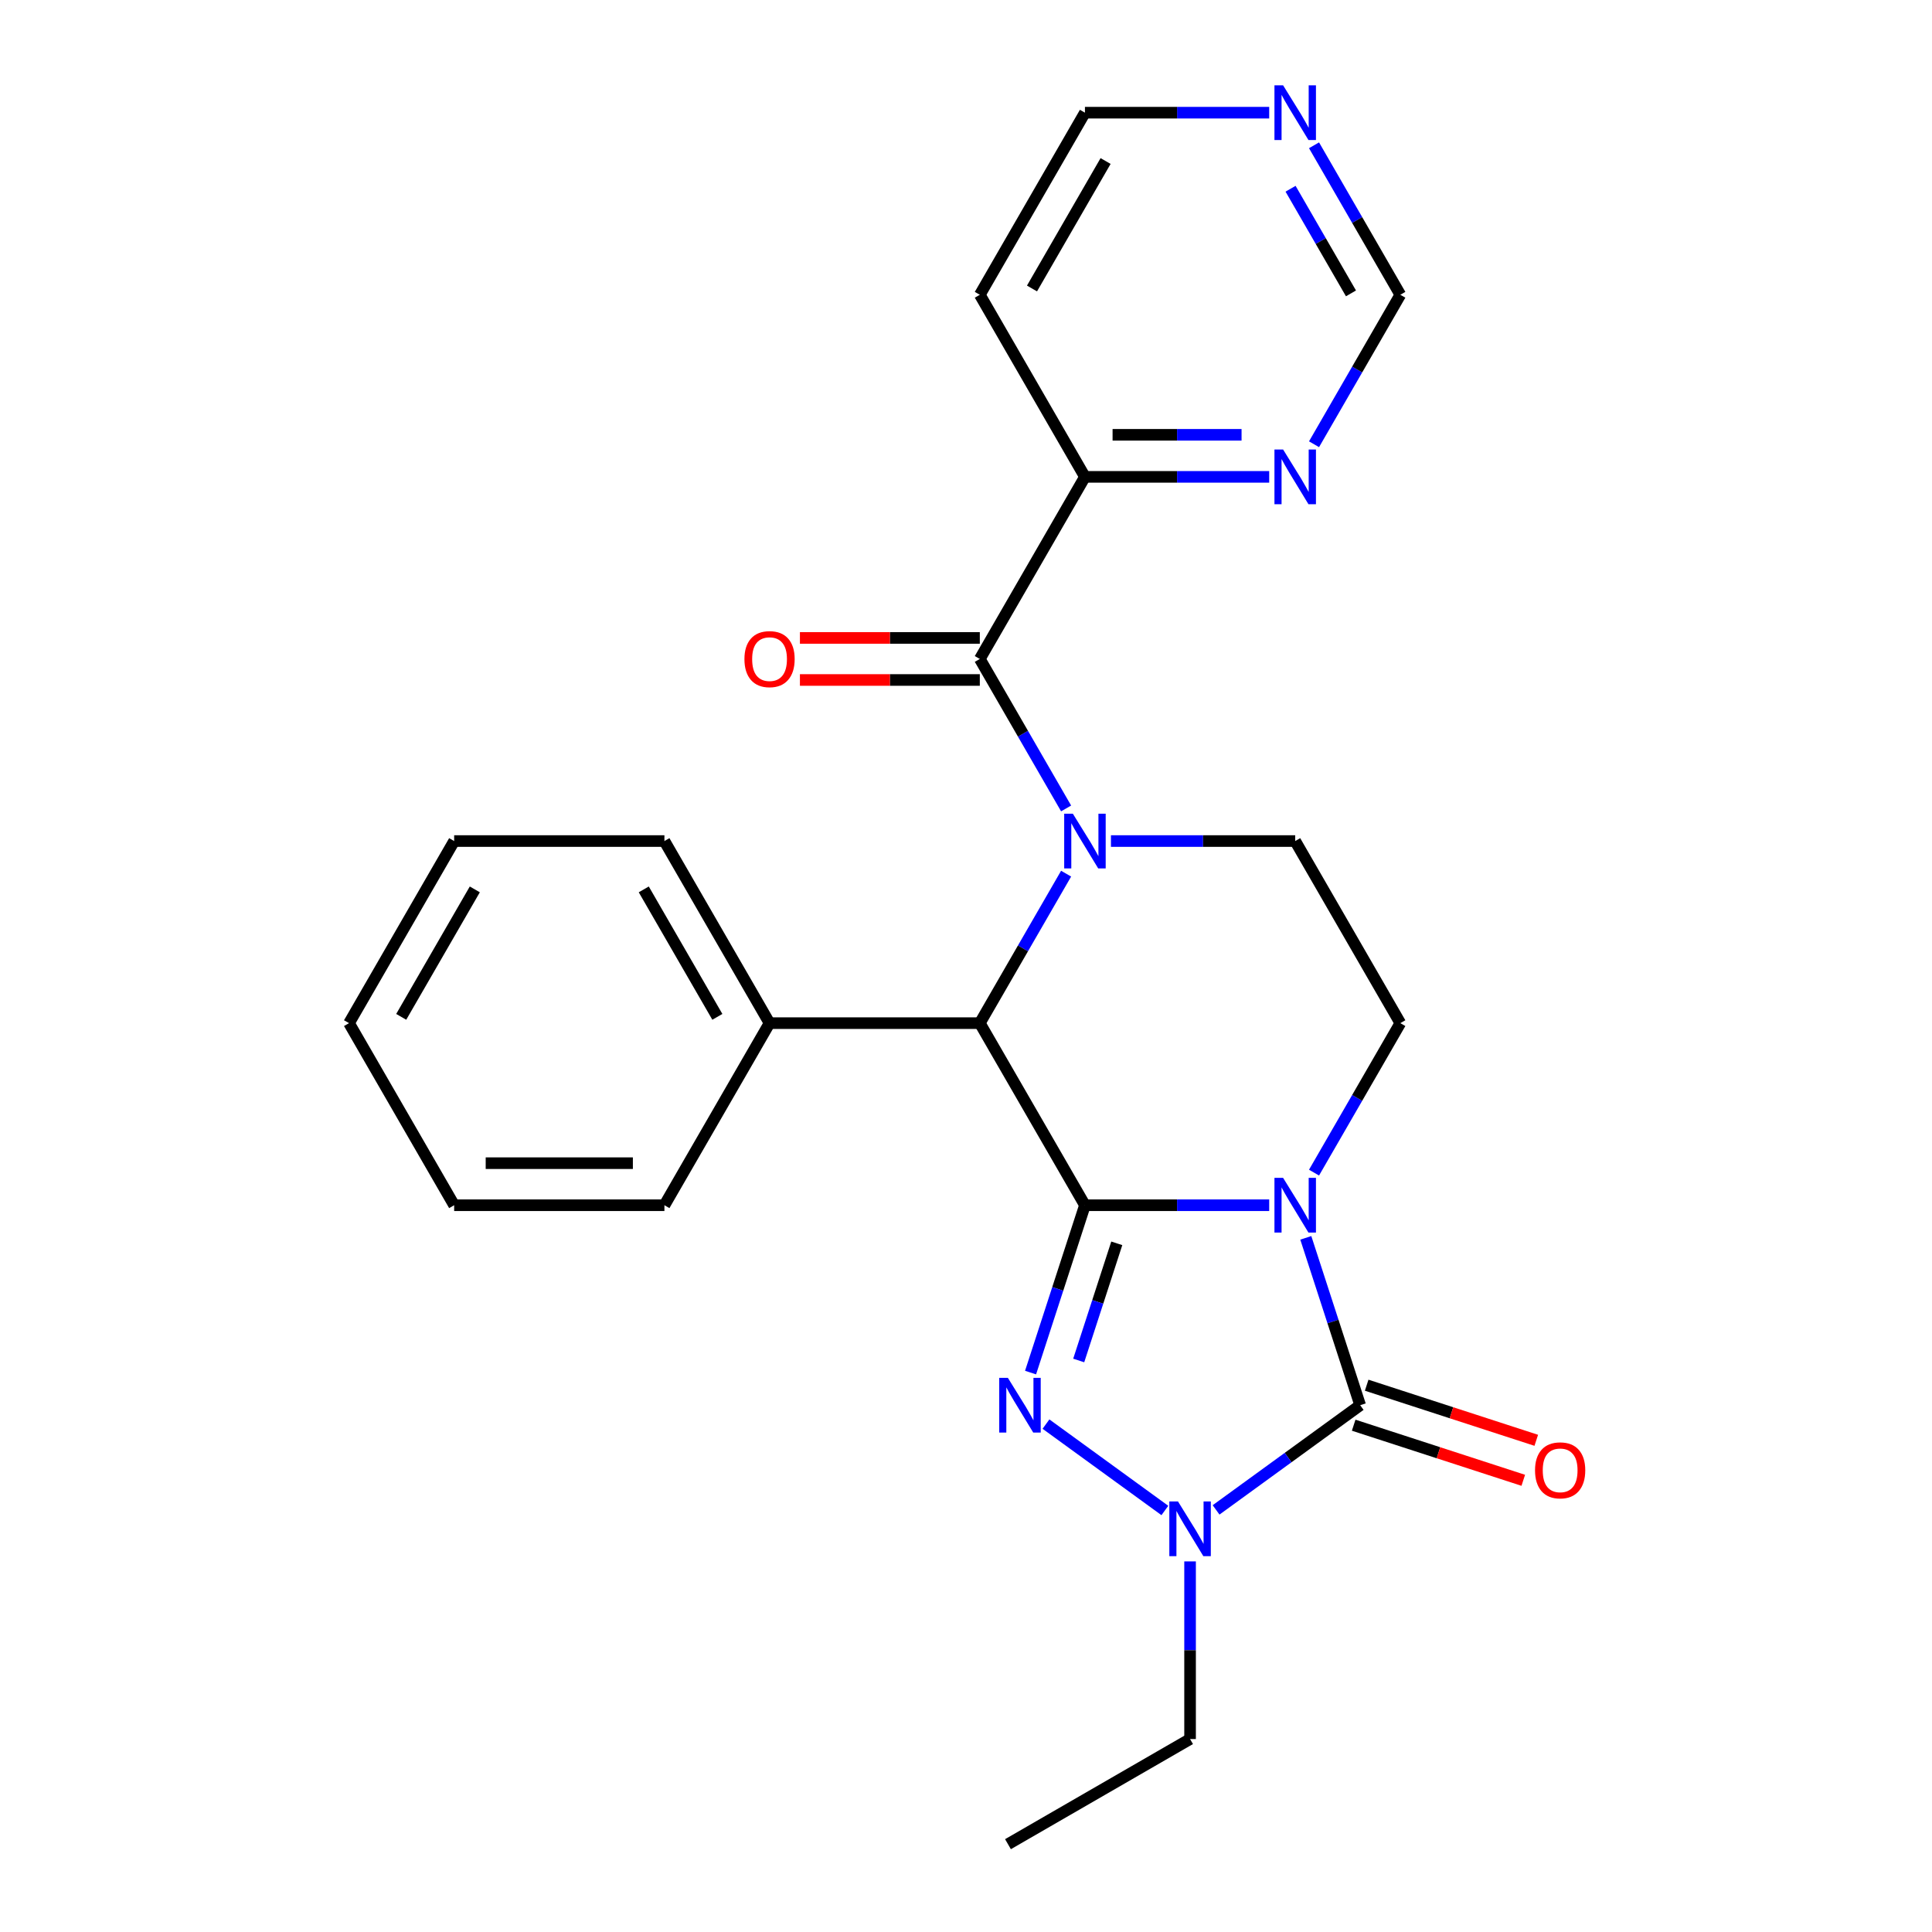 <?xml version='1.0' encoding='iso-8859-1'?>
<svg version='1.1' baseProfile='full'
              xmlns='http://www.w3.org/2000/svg'
                      xmlns:rdkit='http://www.rdkit.org/xml'
                      xmlns:xlink='http://www.w3.org/1999/xlink'
                  xml:space='preserve'
width='1000px' height='1000px' viewBox='0 0 1000 1000'>
<!-- END OF HEADER -->
<rect style='opacity:1.0;fill:#FFFFFF;stroke:none' width='1000' height='1000' x='0' y='0'> </rect>
<path class='bond-0' d='M 561.563,623.826 L 609.248,623.826' style='fill:none;fill-rule:evenodd;stroke:#000000;stroke-width:6px;stroke-linecap:butt;stroke-linejoin:miter;stroke-opacity:1' />
<path class='bond-0' d='M 609.248,623.826 L 656.933,623.826' style='fill:none;fill-rule:evenodd;stroke:#0000FF;stroke-width:6px;stroke-linecap:butt;stroke-linejoin:miter;stroke-opacity:1' />
<path class='bond-1' d='M 561.563,623.826 L 547.49,667.138' style='fill:none;fill-rule:evenodd;stroke:#000000;stroke-width:6px;stroke-linecap:butt;stroke-linejoin:miter;stroke-opacity:1' />
<path class='bond-1' d='M 547.49,667.138 L 533.417,710.449' style='fill:none;fill-rule:evenodd;stroke:#0000FF;stroke-width:6px;stroke-linecap:butt;stroke-linejoin:miter;stroke-opacity:1' />
<path class='bond-1' d='M 578.042,643.546 L 568.191,673.864' style='fill:none;fill-rule:evenodd;stroke:#000000;stroke-width:6px;stroke-linecap:butt;stroke-linejoin:miter;stroke-opacity:1' />
<path class='bond-1' d='M 568.191,673.864 L 558.34,704.182' style='fill:none;fill-rule:evenodd;stroke:#0000FF;stroke-width:6px;stroke-linecap:butt;stroke-linejoin:miter;stroke-opacity:1' />
<path class='bond-5' d='M 561.563,623.826 L 507.148,529.576' style='fill:none;fill-rule:evenodd;stroke:#000000;stroke-width:6px;stroke-linecap:butt;stroke-linejoin:miter;stroke-opacity:1' />
<path class='bond-2' d='M 675.879,640.707 L 689.952,684.018' style='fill:none;fill-rule:evenodd;stroke:#0000FF;stroke-width:6px;stroke-linecap:butt;stroke-linejoin:miter;stroke-opacity:1' />
<path class='bond-2' d='M 689.952,684.018 L 704.024,727.33' style='fill:none;fill-rule:evenodd;stroke:#000000;stroke-width:6px;stroke-linecap:butt;stroke-linejoin:miter;stroke-opacity:1' />
<path class='bond-7' d='M 680.14,606.945 L 702.475,568.26' style='fill:none;fill-rule:evenodd;stroke:#0000FF;stroke-width:6px;stroke-linecap:butt;stroke-linejoin:miter;stroke-opacity:1' />
<path class='bond-7' d='M 702.475,568.26 L 724.809,529.576' style='fill:none;fill-rule:evenodd;stroke:#000000;stroke-width:6px;stroke-linecap:butt;stroke-linejoin:miter;stroke-opacity:1' />
<path class='bond-4' d='M 541.393,737.11 L 602.934,781.822' style='fill:none;fill-rule:evenodd;stroke:#0000FF;stroke-width:6px;stroke-linecap:butt;stroke-linejoin:miter;stroke-opacity:1' />
<path class='bond-10' d='M 700.661,737.681 L 744.553,751.942' style='fill:none;fill-rule:evenodd;stroke:#000000;stroke-width:6px;stroke-linecap:butt;stroke-linejoin:miter;stroke-opacity:1' />
<path class='bond-10' d='M 744.553,751.942 L 788.445,766.203' style='fill:none;fill-rule:evenodd;stroke:#FF0000;stroke-width:6px;stroke-linecap:butt;stroke-linejoin:miter;stroke-opacity:1' />
<path class='bond-10' d='M 707.388,716.98 L 751.279,731.241' style='fill:none;fill-rule:evenodd;stroke:#000000;stroke-width:6px;stroke-linecap:butt;stroke-linejoin:miter;stroke-opacity:1' />
<path class='bond-10' d='M 751.279,731.241 L 795.171,745.502' style='fill:none;fill-rule:evenodd;stroke:#FF0000;stroke-width:6px;stroke-linecap:butt;stroke-linejoin:miter;stroke-opacity:1' />
<path class='bond-25' d='M 704.024,727.33 L 666.732,754.425' style='fill:none;fill-rule:evenodd;stroke:#000000;stroke-width:6px;stroke-linecap:butt;stroke-linejoin:miter;stroke-opacity:1' />
<path class='bond-25' d='M 666.732,754.425 L 629.439,781.519' style='fill:none;fill-rule:evenodd;stroke:#0000FF;stroke-width:6px;stroke-linecap:butt;stroke-linejoin:miter;stroke-opacity:1' />
<path class='bond-3' d='M 551.817,452.206 L 529.482,490.891' style='fill:none;fill-rule:evenodd;stroke:#0000FF;stroke-width:6px;stroke-linecap:butt;stroke-linejoin:miter;stroke-opacity:1' />
<path class='bond-3' d='M 529.482,490.891 L 507.148,529.576' style='fill:none;fill-rule:evenodd;stroke:#000000;stroke-width:6px;stroke-linecap:butt;stroke-linejoin:miter;stroke-opacity:1' />
<path class='bond-6' d='M 551.817,418.445 L 529.482,379.76' style='fill:none;fill-rule:evenodd;stroke:#0000FF;stroke-width:6px;stroke-linecap:butt;stroke-linejoin:miter;stroke-opacity:1' />
<path class='bond-6' d='M 529.482,379.76 L 507.148,341.075' style='fill:none;fill-rule:evenodd;stroke:#000000;stroke-width:6px;stroke-linecap:butt;stroke-linejoin:miter;stroke-opacity:1' />
<path class='bond-8' d='M 575.024,435.326 L 622.709,435.326' style='fill:none;fill-rule:evenodd;stroke:#0000FF;stroke-width:6px;stroke-linecap:butt;stroke-linejoin:miter;stroke-opacity:1' />
<path class='bond-8' d='M 622.709,435.326 L 670.394,435.326' style='fill:none;fill-rule:evenodd;stroke:#000000;stroke-width:6px;stroke-linecap:butt;stroke-linejoin:miter;stroke-opacity:1' />
<path class='bond-16' d='M 615.979,808.18 L 615.979,854.155' style='fill:none;fill-rule:evenodd;stroke:#0000FF;stroke-width:6px;stroke-linecap:butt;stroke-linejoin:miter;stroke-opacity:1' />
<path class='bond-16' d='M 615.979,854.155 L 615.979,900.13' style='fill:none;fill-rule:evenodd;stroke:#000000;stroke-width:6px;stroke-linecap:butt;stroke-linejoin:miter;stroke-opacity:1' />
<path class='bond-14' d='M 507.148,529.576 L 398.317,529.576' style='fill:none;fill-rule:evenodd;stroke:#000000;stroke-width:6px;stroke-linecap:butt;stroke-linejoin:miter;stroke-opacity:1' />
<path class='bond-9' d='M 507.148,341.075 L 561.563,246.825' style='fill:none;fill-rule:evenodd;stroke:#000000;stroke-width:6px;stroke-linecap:butt;stroke-linejoin:miter;stroke-opacity:1' />
<path class='bond-12' d='M 507.148,330.192 L 460.593,330.192' style='fill:none;fill-rule:evenodd;stroke:#000000;stroke-width:6px;stroke-linecap:butt;stroke-linejoin:miter;stroke-opacity:1' />
<path class='bond-12' d='M 460.593,330.192 L 414.038,330.192' style='fill:none;fill-rule:evenodd;stroke:#FF0000;stroke-width:6px;stroke-linecap:butt;stroke-linejoin:miter;stroke-opacity:1' />
<path class='bond-12' d='M 507.148,351.958 L 460.593,351.958' style='fill:none;fill-rule:evenodd;stroke:#000000;stroke-width:6px;stroke-linecap:butt;stroke-linejoin:miter;stroke-opacity:1' />
<path class='bond-12' d='M 460.593,351.958 L 414.038,351.958' style='fill:none;fill-rule:evenodd;stroke:#FF0000;stroke-width:6px;stroke-linecap:butt;stroke-linejoin:miter;stroke-opacity:1' />
<path class='bond-26' d='M 724.809,529.576 L 670.394,435.326' style='fill:none;fill-rule:evenodd;stroke:#000000;stroke-width:6px;stroke-linecap:butt;stroke-linejoin:miter;stroke-opacity:1' />
<path class='bond-11' d='M 561.563,246.825 L 609.248,246.825' style='fill:none;fill-rule:evenodd;stroke:#000000;stroke-width:6px;stroke-linecap:butt;stroke-linejoin:miter;stroke-opacity:1' />
<path class='bond-11' d='M 609.248,246.825 L 656.933,246.825' style='fill:none;fill-rule:evenodd;stroke:#0000FF;stroke-width:6px;stroke-linecap:butt;stroke-linejoin:miter;stroke-opacity:1' />
<path class='bond-11' d='M 575.869,225.059 L 609.248,225.059' style='fill:none;fill-rule:evenodd;stroke:#000000;stroke-width:6px;stroke-linecap:butt;stroke-linejoin:miter;stroke-opacity:1' />
<path class='bond-11' d='M 609.248,225.059 L 642.628,225.059' style='fill:none;fill-rule:evenodd;stroke:#0000FF;stroke-width:6px;stroke-linecap:butt;stroke-linejoin:miter;stroke-opacity:1' />
<path class='bond-17' d='M 561.563,246.825 L 507.148,152.575' style='fill:none;fill-rule:evenodd;stroke:#000000;stroke-width:6px;stroke-linecap:butt;stroke-linejoin:miter;stroke-opacity:1' />
<path class='bond-15' d='M 680.14,229.944 L 702.475,191.26' style='fill:none;fill-rule:evenodd;stroke:#0000FF;stroke-width:6px;stroke-linecap:butt;stroke-linejoin:miter;stroke-opacity:1' />
<path class='bond-15' d='M 702.475,191.26 L 724.809,152.575' style='fill:none;fill-rule:evenodd;stroke:#000000;stroke-width:6px;stroke-linecap:butt;stroke-linejoin:miter;stroke-opacity:1' />
<path class='bond-13' d='M 656.933,58.325 L 609.248,58.325' style='fill:none;fill-rule:evenodd;stroke:#0000FF;stroke-width:6px;stroke-linecap:butt;stroke-linejoin:miter;stroke-opacity:1' />
<path class='bond-13' d='M 609.248,58.325 L 561.563,58.325' style='fill:none;fill-rule:evenodd;stroke:#000000;stroke-width:6px;stroke-linecap:butt;stroke-linejoin:miter;stroke-opacity:1' />
<path class='bond-28' d='M 680.14,75.206 L 702.475,113.89' style='fill:none;fill-rule:evenodd;stroke:#0000FF;stroke-width:6px;stroke-linecap:butt;stroke-linejoin:miter;stroke-opacity:1' />
<path class='bond-28' d='M 702.475,113.89 L 724.809,152.575' style='fill:none;fill-rule:evenodd;stroke:#000000;stroke-width:6px;stroke-linecap:butt;stroke-linejoin:miter;stroke-opacity:1' />
<path class='bond-28' d='M 667.99,97.694 L 683.625,124.773' style='fill:none;fill-rule:evenodd;stroke:#0000FF;stroke-width:6px;stroke-linecap:butt;stroke-linejoin:miter;stroke-opacity:1' />
<path class='bond-28' d='M 683.625,124.773 L 699.259,151.853' style='fill:none;fill-rule:evenodd;stroke:#000000;stroke-width:6px;stroke-linecap:butt;stroke-linejoin:miter;stroke-opacity:1' />
<path class='bond-19' d='M 398.317,529.576 L 343.902,435.326' style='fill:none;fill-rule:evenodd;stroke:#000000;stroke-width:6px;stroke-linecap:butt;stroke-linejoin:miter;stroke-opacity:1' />
<path class='bond-19' d='M 371.305,526.321 L 333.214,460.346' style='fill:none;fill-rule:evenodd;stroke:#000000;stroke-width:6px;stroke-linecap:butt;stroke-linejoin:miter;stroke-opacity:1' />
<path class='bond-20' d='M 398.317,529.576 L 343.902,623.826' style='fill:none;fill-rule:evenodd;stroke:#000000;stroke-width:6px;stroke-linecap:butt;stroke-linejoin:miter;stroke-opacity:1' />
<path class='bond-21' d='M 615.979,900.13 L 521.728,954.545' style='fill:none;fill-rule:evenodd;stroke:#000000;stroke-width:6px;stroke-linecap:butt;stroke-linejoin:miter;stroke-opacity:1' />
<path class='bond-18' d='M 507.148,152.575 L 561.563,58.325' style='fill:none;fill-rule:evenodd;stroke:#000000;stroke-width:6px;stroke-linecap:butt;stroke-linejoin:miter;stroke-opacity:1' />
<path class='bond-18' d='M 534.16,149.32 L 572.251,83.345' style='fill:none;fill-rule:evenodd;stroke:#000000;stroke-width:6px;stroke-linecap:butt;stroke-linejoin:miter;stroke-opacity:1' />
<path class='bond-22' d='M 343.902,435.326 L 235.071,435.326' style='fill:none;fill-rule:evenodd;stroke:#000000;stroke-width:6px;stroke-linecap:butt;stroke-linejoin:miter;stroke-opacity:1' />
<path class='bond-23' d='M 343.902,623.826 L 235.071,623.826' style='fill:none;fill-rule:evenodd;stroke:#000000;stroke-width:6px;stroke-linecap:butt;stroke-linejoin:miter;stroke-opacity:1' />
<path class='bond-23' d='M 327.577,602.06 L 251.395,602.06' style='fill:none;fill-rule:evenodd;stroke:#000000;stroke-width:6px;stroke-linecap:butt;stroke-linejoin:miter;stroke-opacity:1' />
<path class='bond-27' d='M 235.071,435.326 L 180.655,529.576' style='fill:none;fill-rule:evenodd;stroke:#000000;stroke-width:6px;stroke-linecap:butt;stroke-linejoin:miter;stroke-opacity:1' />
<path class='bond-27' d='M 245.759,460.346 L 207.668,526.321' style='fill:none;fill-rule:evenodd;stroke:#000000;stroke-width:6px;stroke-linecap:butt;stroke-linejoin:miter;stroke-opacity:1' />
<path class='bond-24' d='M 235.071,623.826 L 180.655,529.576' style='fill:none;fill-rule:evenodd;stroke:#000000;stroke-width:6px;stroke-linecap:butt;stroke-linejoin:miter;stroke-opacity:1' />
<path  class='atom-1' d='M 664.134 609.666
L 673.414 624.666
Q 674.334 626.146, 675.814 628.826
Q 677.294 631.506, 677.374 631.666
L 677.374 609.666
L 681.134 609.666
L 681.134 637.986
L 677.254 637.986
L 667.294 621.586
Q 666.134 619.666, 664.894 617.466
Q 663.694 615.266, 663.334 614.586
L 663.334 637.986
L 659.654 637.986
L 659.654 609.666
L 664.134 609.666
' fill='#0000FF'/>
<path  class='atom-2' d='M 521.673 713.17
L 530.953 728.17
Q 531.873 729.65, 533.353 732.33
Q 534.833 735.01, 534.913 735.17
L 534.913 713.17
L 538.673 713.17
L 538.673 741.49
L 534.793 741.49
L 524.833 725.09
Q 523.673 723.17, 522.433 720.97
Q 521.233 718.77, 520.873 718.09
L 520.873 741.49
L 517.193 741.49
L 517.193 713.17
L 521.673 713.17
' fill='#0000FF'/>
<path  class='atom-4' d='M 555.303 421.166
L 564.583 436.166
Q 565.503 437.646, 566.983 440.326
Q 568.463 443.006, 568.543 443.166
L 568.543 421.166
L 572.303 421.166
L 572.303 449.486
L 568.423 449.486
L 558.463 433.086
Q 557.303 431.166, 556.063 428.966
Q 554.863 426.766, 554.503 426.086
L 554.503 449.486
L 550.823 449.486
L 550.823 421.166
L 555.303 421.166
' fill='#0000FF'/>
<path  class='atom-5' d='M 609.719 777.139
L 618.999 792.139
Q 619.919 793.619, 621.399 796.299
Q 622.879 798.979, 622.959 799.139
L 622.959 777.139
L 626.719 777.139
L 626.719 805.459
L 622.839 805.459
L 612.879 789.059
Q 611.719 787.139, 610.479 784.939
Q 609.279 782.739, 608.919 782.059
L 608.919 805.459
L 605.239 805.459
L 605.239 777.139
L 609.719 777.139
' fill='#0000FF'/>
<path  class='atom-11' d='M 794.529 761.041
Q 794.529 754.241, 797.889 750.441
Q 801.249 746.641, 807.529 746.641
Q 813.809 746.641, 817.169 750.441
Q 820.529 754.241, 820.529 761.041
Q 820.529 767.921, 817.129 771.841
Q 813.729 775.721, 807.529 775.721
Q 801.289 775.721, 797.889 771.841
Q 794.529 767.961, 794.529 761.041
M 807.529 772.521
Q 811.849 772.521, 814.169 769.641
Q 816.529 766.721, 816.529 761.041
Q 816.529 755.481, 814.169 752.681
Q 811.849 749.841, 807.529 749.841
Q 803.209 749.841, 800.849 752.641
Q 798.529 755.441, 798.529 761.041
Q 798.529 766.761, 800.849 769.641
Q 803.209 772.521, 807.529 772.521
' fill='#FF0000'/>
<path  class='atom-12' d='M 664.134 232.665
L 673.414 247.665
Q 674.334 249.145, 675.814 251.825
Q 677.294 254.505, 677.374 254.665
L 677.374 232.665
L 681.134 232.665
L 681.134 260.985
L 677.254 260.985
L 667.294 244.585
Q 666.134 242.665, 664.894 240.465
Q 663.694 238.265, 663.334 237.585
L 663.334 260.985
L 659.654 260.985
L 659.654 232.665
L 664.134 232.665
' fill='#0000FF'/>
<path  class='atom-13' d='M 385.317 341.155
Q 385.317 334.355, 388.677 330.555
Q 392.037 326.755, 398.317 326.755
Q 404.597 326.755, 407.957 330.555
Q 411.317 334.355, 411.317 341.155
Q 411.317 348.035, 407.917 351.955
Q 404.517 355.835, 398.317 355.835
Q 392.077 355.835, 388.677 351.955
Q 385.317 348.075, 385.317 341.155
M 398.317 352.635
Q 402.637 352.635, 404.957 349.755
Q 407.317 346.835, 407.317 341.155
Q 407.317 335.595, 404.957 332.795
Q 402.637 329.955, 398.317 329.955
Q 393.997 329.955, 391.637 332.755
Q 389.317 335.555, 389.317 341.155
Q 389.317 346.875, 391.637 349.755
Q 393.997 352.635, 398.317 352.635
' fill='#FF0000'/>
<path  class='atom-14' d='M 664.134 44.165
L 673.414 59.165
Q 674.334 60.645, 675.814 63.325
Q 677.294 66.005, 677.374 66.165
L 677.374 44.165
L 681.134 44.165
L 681.134 72.485
L 677.254 72.485
L 667.294 56.085
Q 666.134 54.165, 664.894 51.965
Q 663.694 49.765, 663.334 49.085
L 663.334 72.485
L 659.654 72.485
L 659.654 44.165
L 664.134 44.165
' fill='#0000FF'/>
</svg>
